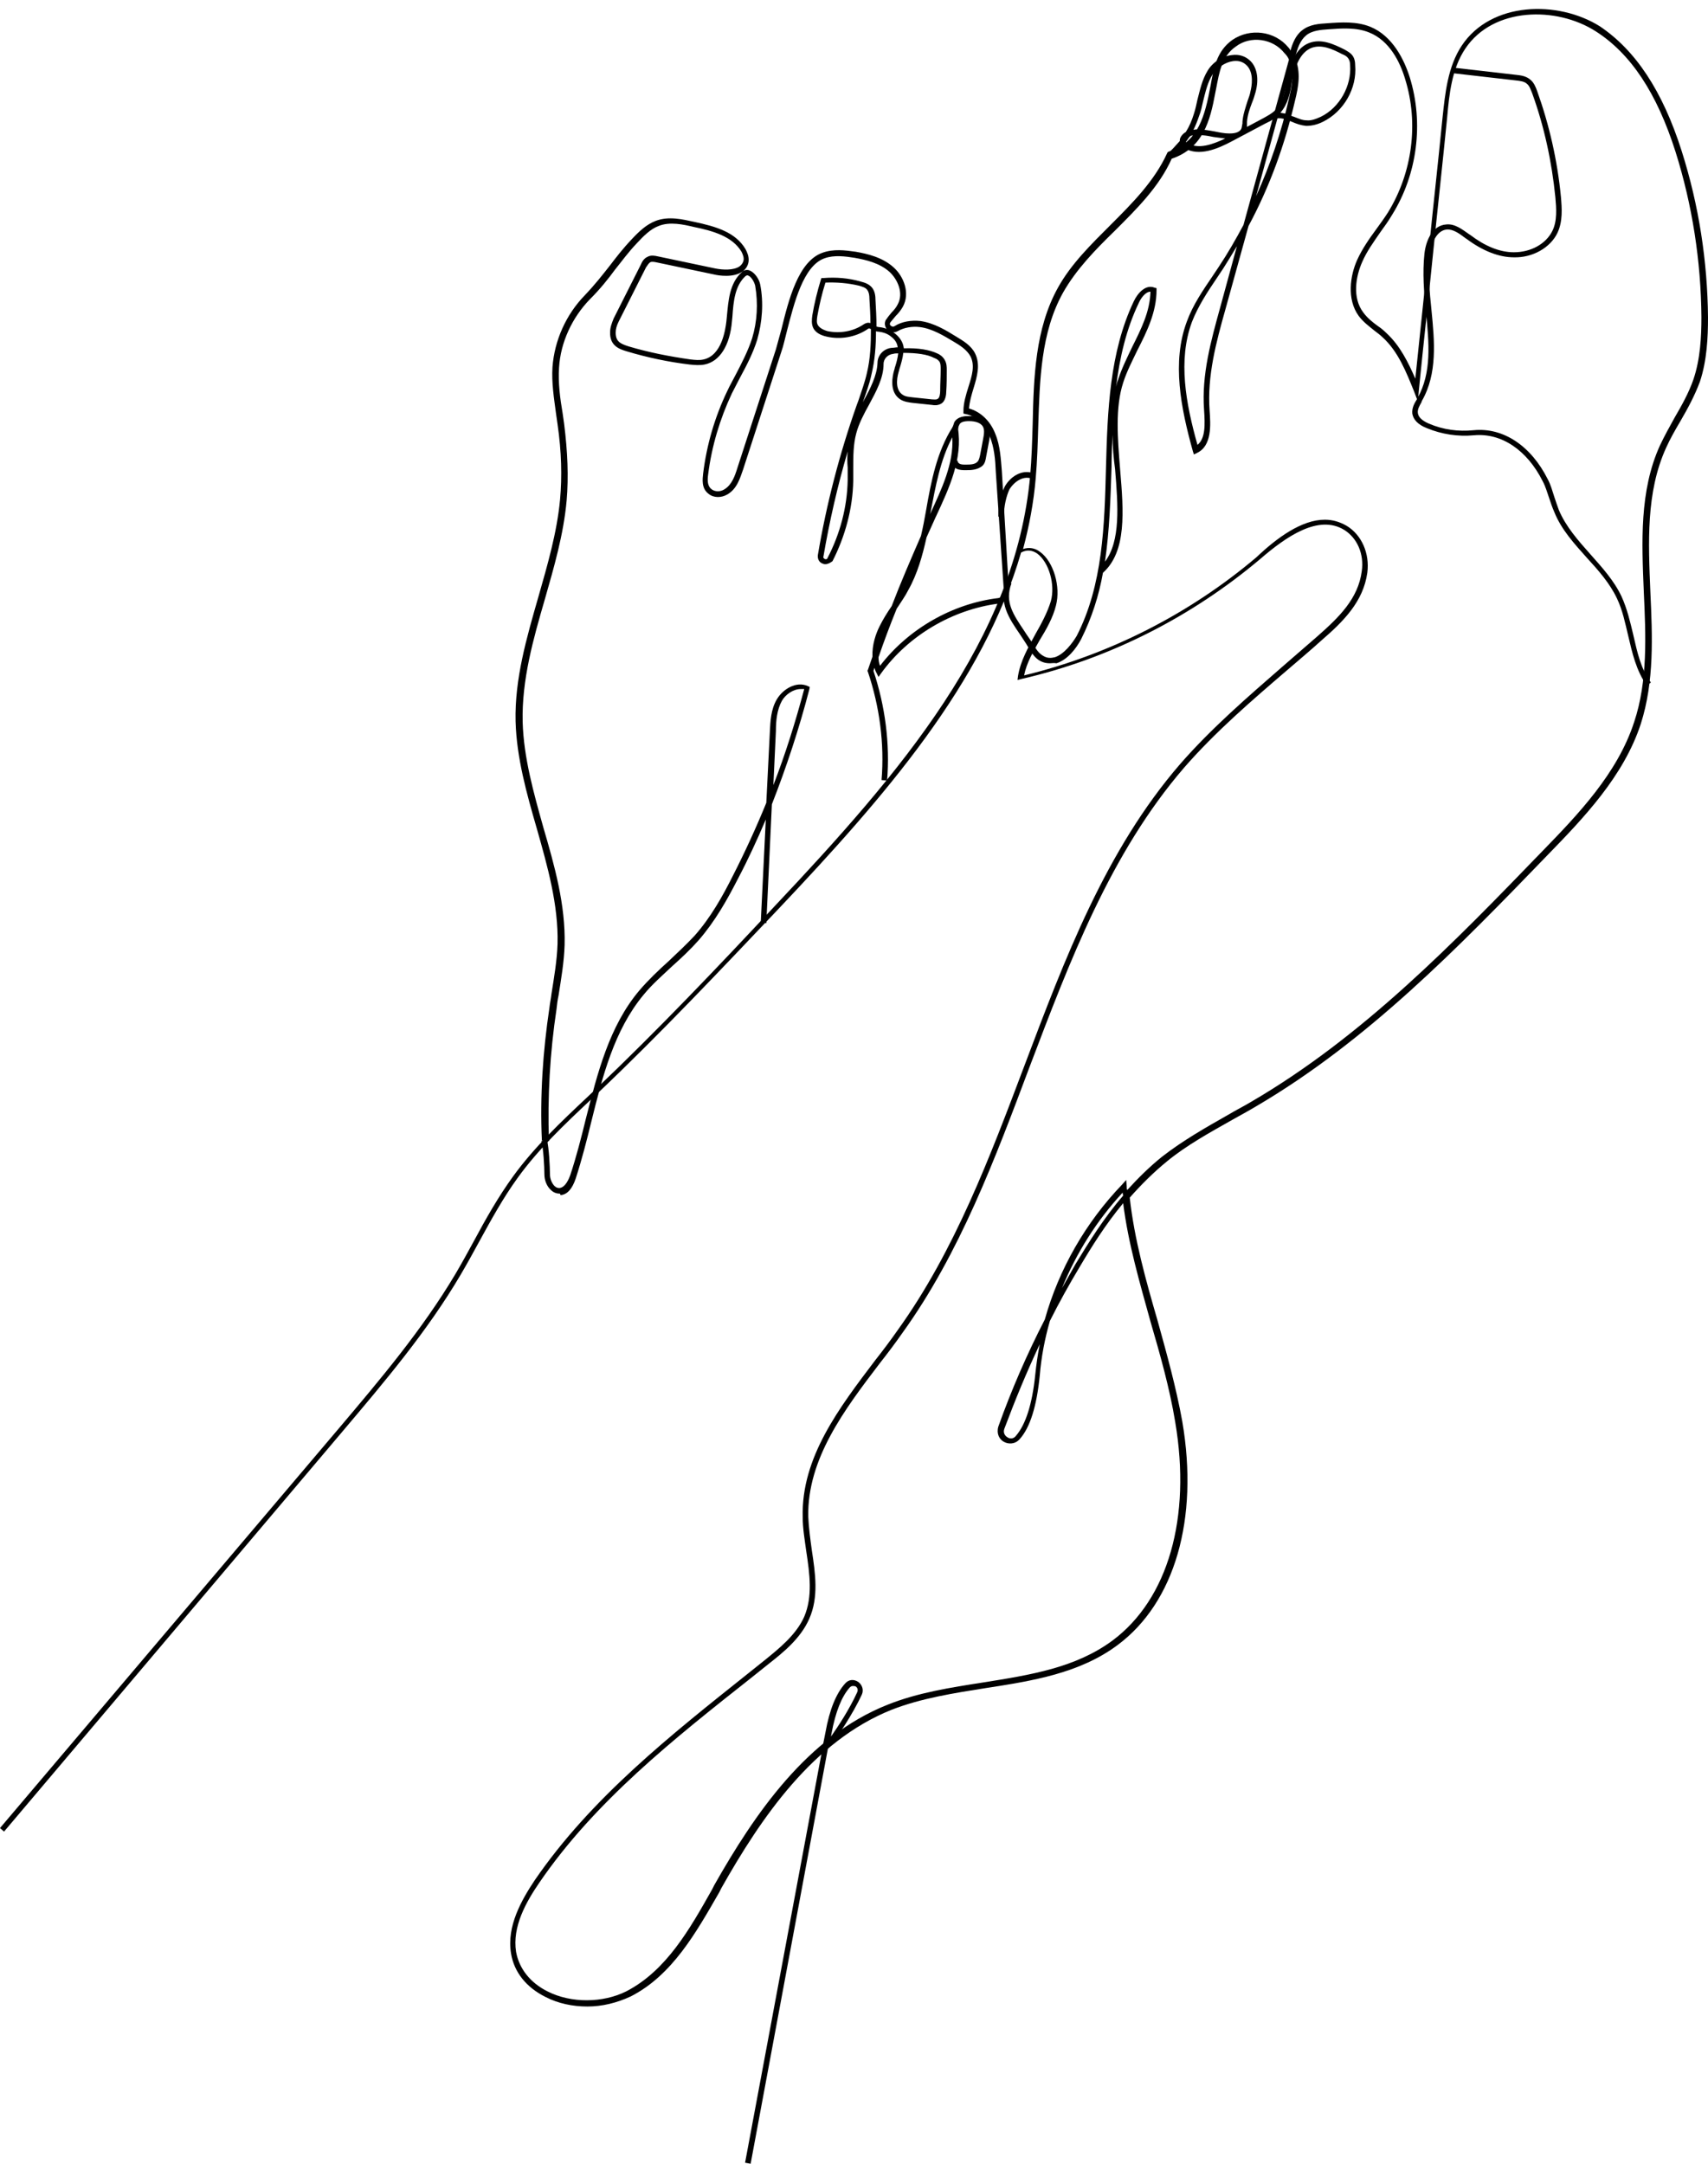 <?xml version="1.0" encoding="UTF-8"?><svg xmlns="http://www.w3.org/2000/svg" xmlns:xlink="http://www.w3.org/1999/xlink" height="428.0" preserveAspectRatio="xMidYMid meet" version="1.0" viewBox="0.0 -1.9 337.9 428.0" width="337.9" zoomAndPan="magnify"><g id="change1_6"><path d="M116.2,395c-2.9,0-5.8-0.6-8.3-1.9c-3.8-1.9-6.2-4.9-6.8-8.6c-0.9-5.4,2.1-10.6,4.7-14.5c11.1-16.2,26.9-28.7,42.1-40.8 l3.5-2.8c2.7-2.2,6.1-4.9,7.7-8.5c1.7-4,1.1-8.4,0.4-13c-0.3-2.2-0.7-4.5-0.7-6.7c-0.3-11.8,7.2-21.6,14.4-31.1 c1.5-1.9,3-3.9,4.4-5.9c11.3-15.7,18.3-34.4,25.1-52.4c7.9-20.9,16-42.5,30.8-59.6c6.2-7.1,13.4-13.3,20.4-19.4 c2.2-1.9,4.5-3.9,6.8-5.9c4.2-3.7,8-7.4,8.7-12.8c0.5-3.4-0.9-6.6-3.5-8.2c-5.1-3.1-11.5,1.4-16.5,5.7 c-13.6,11.5-29.9,19.8-47.3,23.8l-0.8,0.2l0.1-0.8c0.5-3,2-5.6,3.4-8.2c1.2-2.1,2.4-4.3,3.1-6.6c0.9-3.3-0.4-7.7-2.7-9.4 c-1-0.7-2.1-0.8-3.2-0.2c-7.5,25.9-26.9,48.2-48,70.5c-11.4,12-23.2,24.5-35.4,36.1l-1.8,1.7c-5.1,4.8-10.3,9.7-14.4,15.4 c-2.9,4-5.3,8.4-7.6,12.6c-1.2,2.2-2.4,4.4-3.7,6.6c-6.6,11.2-15.1,21.2-23.3,30.9L0.8,360.4L0,359.7l66.9-78.9 c8.2-9.7,16.6-19.6,23.2-30.7c1.3-2.2,2.5-4.4,3.7-6.6c2.3-4.3,4.8-8.7,7.7-12.7c4.2-5.8,9.5-10.8,14.6-15.6l1.8-1.7 c12.2-11.6,24-24,35.3-36.1c25-26.5,47.7-52.9,50.6-85.2c0.3-3.4,0.4-6.9,0.5-10.3c0.2-9.2,0.5-18.8,5-26.9 c2.6-4.7,6.6-8.6,10.4-12.4c4.3-4.3,8.7-8.7,11.2-14.2l0.1-0.2l0.2-0.1c5.2-1.7,6.9-5.7,8.1-12.1l0.2-1c0.6-3.4,1.2-6.8,4.3-9 c3.5-2.4,8.4-1.8,11.1,1.5c0.2,0.2,0.3,0.4,0.4,0.6c0.4-1.4,1-3,2.3-4c1.5-1.2,3.4-1.3,5-1.4c2.7-0.2,5.8-0.4,8.5,0.7 c4.4,1.8,6.7,6.5,7.8,10c2.8,9,1.5,19.2-3.5,27.2c-0.7,1.2-1.5,2.3-2.3,3.4c-1.3,1.9-2.7,3.8-3.6,5.9c-1.3,2.9-2,7.1,0.2,10 c0.8,1.1,1.8,1.9,2.9,2.7c0.6,0.4,1.2,0.9,1.7,1.4c2.7,2.5,4.3,5.8,5.7,9c0.9-8.4,1.7-16.6,2.6-24.8c0.9-9,1.9-17.9,2.8-27 c0.5-4.6,1-9.9,3.8-14.1c5.8-8.7,19-9,27.3-3.8C323.5,8,328.9,16,332.7,28c3.4,10.7,5.1,21.8,5.2,32.9c0,3.9-0.2,8.5-1.6,12.7 c-1,2.7-2.4,5.3-3.8,7.7c-1,1.7-2.1,3.6-2.9,5.4c-4,8.8-3.5,18.8-3.1,28.5c0.4,8.7,0.8,17.7-1.9,26.1c-3.4,10.4-11.4,18.7-18.5,26 c-17.5,18.1-35.5,36.7-57.7,49.7c-1.5,0.9-3,1.7-4.6,2.6c-4.4,2.5-9,5-12.9,8.2c-2.7,2.2-5.2,4.7-7.4,7.2 c0.9,8.2,3.2,16.4,5.5,24.3c1.8,6.5,3.7,13.3,4.9,20c3.3,19.3-1.5,35.8-12.8,44.2c-7.5,5.6-16.9,7.1-26,8.5c-6.3,1-12.8,2-18.7,4.3 c-15.5,6.2-25.8,21.3-33.7,35.3l-0.4,0.8c-4.6,8-9.3,16.4-17.5,20.6C122,394.3,119.1,395,116.2,395z M262.1,100.9 c1.5,0,2.9,0.4,4.3,1.2c3,1.8,4.6,5.5,4.1,9.3c-0.8,5.7-4.7,9.6-9.1,13.4c-2.2,2-4.6,4-6.8,5.9c-7,6-14.2,12.2-20.3,19.2 c-14.6,16.9-22.7,38.4-30.6,59.2c-6.8,18.1-13.8,36.9-25.2,52.7c-1.4,2-2.9,4-4.4,5.9c-7.1,9.3-14.4,19-14.2,30.4 c0.1,2.2,0.4,4.4,0.7,6.6c0.7,4.6,1.4,9.3-0.5,13.6c-1.7,3.9-5.2,6.7-8,8.9l-3.5,2.8c-15.2,12-30.9,24.4-41.9,40.5 c-2.6,3.8-5.4,8.7-4.6,13.7c0.6,3.3,2.8,6.1,6.2,7.8c4.7,2.4,11,2.3,15.6,0c7.9-4.1,12.5-12.2,17-20.2l0.4-0.8 c8-14.1,18.4-29.4,34.3-35.7c6-2.4,12.5-3.4,18.9-4.4c9.4-1.5,18.3-2.9,25.6-8.3c11-8.2,15.6-24.3,12.4-43.2 c-1.1-6.7-3-13.4-4.9-19.9c-2.1-7.6-4.4-15.4-5.4-23.4c-3.5,4.2-6.3,8.7-8.6,12.6c-2.1,3.5-4.1,7.1-5.9,10.7c-1,3.5-1.7,7.1-2,10.8 c-0.6,6-1.9,10.3-4,12.6c-0.9,1-2.2,1-3.1,0.5c-0.9-0.5-1.5-1.6-1.1-3c2.6-7.3,5.7-14.4,9.2-21.2c2.8-10,8.1-19.2,15.3-26.7 l0.8-0.9l0.1,1.2c0,0.3,0,0.6,0.1,0.8c2.1-2.3,4.4-4.6,6.9-6.6c4.1-3.2,8.7-5.8,13.1-8.3c1.5-0.9,3.1-1.7,4.6-2.6 c22.1-12.9,40.1-31.5,57.5-49.5c7-7.2,14.9-15.4,18.2-25.6c2.7-8.1,2.3-17.1,1.9-25.7c-0.4-9.8-0.9-20,3.2-29 c0.9-1.9,1.9-3.7,2.9-5.5c1.4-2.4,2.8-4.9,3.7-7.5c1.4-4.1,1.6-8.6,1.6-12.4c-0.1-11.1-1.8-22.1-5.1-32.6 c-3.7-11.7-8.9-19.5-15.8-23.9c-7.8-5-20.3-4.8-25.8,3.4c-2.7,4-3.2,9.1-3.6,13.6c-0.9,9.1-1.9,18.1-2.8,27c-0.9,9-1.9,17.9-2.8,27 l-0.2,2.2l-0.8-2.1c-1.5-3.7-3.1-7.8-6.2-10.6c-0.5-0.5-1.1-0.9-1.6-1.3c-1.1-0.9-2.2-1.7-3.1-2.9c-2.4-3.3-1.7-8-0.3-11.1 c1-2.2,2.4-4.2,3.8-6.1c0.8-1.1,1.6-2.2,2.3-3.3c4.8-7.8,6.1-17.6,3.4-26.3c-1-3.4-3.1-7.7-7.2-9.3c-2.5-1-5.4-0.8-8-0.6 c-1.4,0.1-3.2,0.2-4.4,1.2c-1.2,1-1.7,2.5-2.2,4.4l0,0.1c1.2,2.7,0.7,5.6,0,8.4c-2,8.7-5,17-9.2,24.8l-4.6,16.6 c-1.8,6.4-3.6,13.1-3.1,19.9c0.2,2.8,0.5,7-2.5,8.4l-0.6,0.3l-0.2-0.6c-2.4-8.6-4.2-17.7-1.2-25.7c1.2-3.3,3.2-6.2,5.1-9 c0.4-0.6,0.8-1.2,1.2-1.8c1.8-2.7,3.4-5.5,4.9-8.3l9-32.7c-0.2-0.5-0.5-0.9-0.9-1.3c-2.3-2.9-6.7-3.5-9.6-1.3 c-2.8,1.9-3.3,5.2-3.9,8.3l-0.2,1c-1,5.4-2.4,10.8-8.6,12.9c-2.5,5.6-7,10-11.3,14.3c-3.8,3.7-7.6,7.6-10.2,12.2 c-4.4,7.9-4.6,17.3-4.9,26.4c-0.1,3.4-0.2,6.9-0.5,10.3c-0.4,4.8-1.3,9.5-2.5,14c1.2-0.4,2.4-0.2,3.4,0.6c2.6,1.9,4.1,6.8,3.1,10.6 c-0.6,2.4-1.9,4.7-3.2,6.8c-1.3,2.3-2.6,4.5-3.1,7c16.9-4.1,32.8-12.2,46-23.4C252.6,104.5,257.5,100.9,262.1,100.9z M205.7,264 c-2.6,5.5-4.9,11.1-7,16.7c-0.3,0.8,0.1,1.4,0.6,1.7c0.4,0.3,1.2,0.4,1.7-0.3c1.9-2.2,3.2-6.2,3.8-12 C205,268.1,205.3,266,205.7,264z M222.1,234c-5.1,5.5-9.2,12-12,18.9c0.9-1.6,1.8-3.2,2.7-4.8c2.5-4.1,5.5-9,9.4-13.5 C222.2,234.5,222.1,234.3,222.1,234z M244.7,46.8c-0.9,1.5-1.8,3-2.7,4.4c-0.4,0.6-0.8,1.2-1.2,1.8c-1.9,2.8-3.8,5.7-5,8.8 c-2.8,7.6-1.2,16.1,1.1,24.3c1.6-1.3,1.5-4,1.3-7c-0.5-6.9,1.4-13.7,3.2-20.2L244.7,46.8z M255.5,11.4l-7,25.5 c2.8-6.2,5-12.7,6.5-19.3C255.5,15.5,255.9,13.4,255.5,11.4z" fill="inherit"/></g><g id="change1_1"><path d="M207.7,129.3c-0.6,0-1.2-0.1-1.8-0.4c-1.2-0.6-1.9-1.8-2.5-2.8c-0.5-0.9-1.1-1.7-1.6-2.5c-2.2-3.2-4.3-6.3-2.7-10.5l1,0.4 c-1.4,3.7,0.4,6.2,2.6,9.5c0.5,0.8,1.1,1.6,1.7,2.5c0.5,0.9,1.1,1.9,2.1,2.4c0.7,0.4,1.4,0.4,2.2,0.2c1.8-0.6,3.4-2.7,4.3-4.2 c5.2-10.1,5.5-21.9,5.8-33.3c0.3-11.2,0.7-22.8,5.5-32.9c0.8-1.7,2.4-3.4,4.1-2.7l0.4,0.1l0,0.4c0,4.3-1.9,8.2-3.8,11.9 c-1,2.1-2.1,4.2-2.8,6.4c-1.6,4.9-1.1,11.1-0.6,17.2c0.7,8.3,1.3,16.2-3.4,20.4c-0.8,4.5-2.2,8.9-4.3,13.1c-1,1.9-2.7,4.1-4.9,4.8 C208.5,129.2,208.1,129.3,207.7,129.3z M220.1,84.1c-0.1,2.1-0.2,4.3-0.2,6.4c-0.2,6.2-0.4,12.6-1.3,18.7c3.1-4.1,2.6-11,2-18.3 C220.3,88.7,220.1,86.4,220.1,84.1z M227.6,55.8c-1,0-1.9,1.3-2.3,2.2c-2.5,5.2-3.8,10.9-4.5,16.6c0.1-0.5,0.2-0.9,0.4-1.4 c0.7-2.2,1.8-4.4,2.8-6.5C225.8,63.1,227.5,59.7,227.6,55.8C227.6,55.8,227.6,55.8,227.6,55.8z" fill="inherit"/></g><g id="change1_4"><path d="M325.8,133.7c-2.1-2.9-2.9-6.5-3.7-9.9c-0.6-2.5-1.1-5-2.2-7.3c-1.4-3-3.7-5.6-6-8.1c-2.4-2.7-5-5.5-6.4-9 c-0.4-0.9-0.7-1.8-1-2.7c-0.4-1.1-0.7-2.3-1.3-3.4c-3.1-6.2-8.2-9.6-13.6-9.1c-3.2,0.3-6.4-0.2-9.3-1.4c-1.8-0.7-2.7-1.7-2.9-2.9 c-0.1-1.1,0.4-2,0.9-2.8l0.1-0.2c2.9-5.1,2.3-11,1.7-17.2c-0.4-3.8-0.7-7.6-0.3-11.4c0.3-2.7,1.6-5.6,4.3-5.8 c1.7-0.2,3.2,1,4.5,1.9l0.3,0.2c2.9,2.2,5.8,3.4,8.6,3.4c3.3,0,6.3-1.6,7.6-4.2c1-2,0.8-4.5,0.6-6.7c-0.7-7-2.2-14-4.6-20.6 c-0.3-0.7-0.5-1.4-1-1.8c-0.5-0.5-1.4-0.6-2.3-0.7l-12.2-1.4l0.1-1.1l12.2,1.4c0.9,0.1,2,0.2,2.9,1c0.7,0.6,1,1.4,1.3,2.2 c2.4,6.7,4,13.7,4.7,20.9c0.2,2.3,0.4,4.9-0.7,7.2c-1.4,2.9-4.9,4.9-8.6,4.8c-3,0-6.2-1.3-9.3-3.6l-0.3-0.2 c-1.2-0.9-2.4-1.8-3.7-1.7c-2,0.2-3,2.7-3.3,4.9c-0.4,3.6-0.1,7.4,0.3,11.1c0.6,6.1,1.2,12.5-1.9,17.9l-0.1,0.3 c-0.4,0.7-0.8,1.4-0.7,2.1c0.1,0.8,0.8,1.5,2.2,2.1c2.8,1.2,5.8,1.6,8.8,1.3c5.9-0.6,11.4,3.1,14.7,9.7c0.6,1.1,0.9,2.3,1.3,3.5 c0.3,0.9,0.6,1.8,0.9,2.6c1.4,3.3,3.8,6,6.2,8.7c2.3,2.6,4.7,5.2,6.2,8.4c1.1,2.4,1.7,5,2.3,7.5c0.8,3.5,1.5,6.8,3.5,9.5 L325.8,133.7z" fill="inherit"/></g><g id="change1_7"><path d="M231.6,29.4l-0.7-0.8c0.9-0.8,1.7-1.7,2.5-2.6c0-0.2,0-0.4,0.1-0.6c0.2-0.5,0.6-0.9,1.1-1.2c0.7-1.1,1.2-2.3,1.6-3.6 c0.3-0.9,0.5-1.9,0.7-2.8c0.5-1.9,0.9-3.9,2-5.7c1-1.7,2.9-2.9,4.8-3.1c1.4-0.2,2.6,0.2,3.5,1c1.5,1.3,1.9,3.7,1.2,6.3 c-0.2,0.7-0.4,1.4-0.7,2.1c-0.5,1.3-0.9,2.5-1,3.8l0,0.3c0,0.2,0,0.5,0,0.7l3-1.6c0.9-0.5,1.9-1,2.7-1.8c1.4-1.5,1.8-3.7,2.2-5.8 l0.2-0.9c0.7-3.5,2.1-5.7,4.2-6.5c2.4-0.9,4.8,0.2,7,1.3c0.5,0.3,1.1,0.6,1.5,1.1c0.5,0.6,0.6,1.4,0.6,2c0.4,4.6-2.3,9.2-6.4,11.2 c-1.2,0.6-2.3,0.8-3.3,0.8c-1-0.1-1.9-0.4-2.8-0.8c-0.3-0.1-0.7-0.3-1-0.4c-0.8-0.3-2.2-0.6-3.2,0.2l0,0c-0.4,0.2-0.8,0.4-1.2,0.6 l-6.4,3.4c-3,1.6-6.6,3.1-9.5,1.4c-0.1-0.1-0.3-0.2-0.4-0.3C233.2,27.9,232.5,28.7,231.6,29.4z M234.6,26.2 c0.1,0.1,0.2,0.2,0.3,0.2c2.2,1.3,4.9,0.3,7.5-0.9c-0.8-0.1-1.5-0.2-2.3-0.3c-1.4-0.3-2.8-0.5-4.2-0.3c-0.2,0-0.4,0.1-0.5,0.2 C235.1,25.4,234.9,25.8,234.6,26.2z M237,23.7c1.1,0,2.2,0.2,3.3,0.4c1,0.2,1.9,0.4,2.9,0.4c0.5,0,2,0,2.4-1c0.1-0.3,0.1-0.6,0.2-1 l0-0.3c0.1-1.4,0.6-2.8,1-4.1c0.2-0.6,0.5-1.3,0.6-2c0.2-0.8,0.8-3.7-0.9-5.2c-0.9-0.8-1.9-0.8-2.6-0.7c-1.5,0.2-3.1,1.3-4,2.6 c-1,1.6-1.4,3.4-1.9,5.4c-0.2,0.9-0.4,1.9-0.8,2.9c-0.3,0.9-0.7,1.9-1.1,2.7C236.4,23.7,236.7,23.7,237,23.7z M253.3,20.4 c0.6,0.1,1.2,0.2,1.6,0.4c0.4,0.1,0.7,0.3,1.1,0.4c0.8,0.3,1.6,0.7,2.5,0.7c0.8,0.1,1.7-0.2,2.8-0.7c3.7-1.8,6.1-6.1,5.8-10.2 c0-0.5-0.1-1-0.4-1.4c-0.3-0.4-0.7-0.6-1.2-0.8c-1.9-1-4.1-2-6.1-1.2c-1.7,0.7-2.9,2.6-3.6,5.7l-0.2,0.9 C255.3,16.4,254.8,18.7,253.3,20.4z" fill="inherit"/></g><g id="change1_8"><path d="M107.2,223.7c-0.4-8.8,0.2-17.6,1.5-26.3c0.1-0.9,0.3-1.8,0.4-2.7c0.5-3.2,1.1-6.6,1.2-9.9c0.2-7.7-2-15.4-4.1-22.8 c-2-6.9-4-14-4.2-21.2c-0.2-8.4,2.2-16.6,4.5-24.6c1.8-6.3,3.7-12.8,4.3-19.3c0.4-4.5,0.3-9.4-0.5-14.9c-0.1-0.7-0.2-1.4-0.3-2.1 c-0.4-3-0.9-6.1-0.7-9.2c0.4-5.3,2.7-10.4,6.4-14.2c2-2.1,3.4-3.9,4.9-5.8c1.3-1.7,2.6-3.4,4.4-5.3c1.5-1.6,2.9-2.9,4.7-3.6 c2.6-1,5.4-0.3,7.7,0.2c4.2,0.9,8.1,2,10.1,5.4c0.3,0.6,0.7,1.4,0.6,2.4c-0.1,0.8-0.5,1.5-1.2,2c-1.8,1.3-4.8,0.8-5.6,0.6 l-11.4-2.4c-0.5-0.1-1-0.2-1.3,0c-0.3,0.2-0.5,0.6-0.8,1l-5.4,10.7c-0.4,0.8-0.6,1.5-0.6,2.2c0,1.8,1,2.2,2.5,2.7 c4,1.2,8.1,2,12.3,2.6c0.9,0.1,1.8,0.2,2.6,0c3.6-0.8,4.3-5.9,4.5-7.5l0.1-1c0.3-3.1,0.5-6.6,3-8.8c0.4-0.4,1-0.5,1.5-0.3 c1,0.4,1.9,1.7,2.1,2.8c0.7,3.6,0.4,7.4-0.6,10.9c-0.8,2.6-2.1,5.1-3.4,7.5c-0.5,1-1.1,2.1-1.6,3.1c-2.4,5.1-4,10.5-4.7,16 c-0.2,1.4-0.1,2.4,0.7,3c0.7,0.5,1.7,0.5,2.5,0c1.5-0.9,2.1-2.7,2.6-4.3l7.6-23.4c0.3-1.1,0.7-2.5,1.1-4c1.4-5.7,3.3-13.4,8.1-15.1 c2.2-0.8,4.5-0.5,6.6-0.2c2.3,0.4,5.3,1.1,7.5,3.1c2,1.8,3.3,5.1,1.8,7.8c-0.4,0.7-0.9,1.3-1.4,1.8c-0.3,0.4-0.7,0.8-1,1.2 c-0.3,0.4-0.1,0.6,0,0.7c0.2,0.2,0.5,0.3,0.8,0.1c1.4-0.9,3.3-1.2,5.1-1c2.7,0.4,5,1.8,7.1,3.1c1.3,0.8,2.9,1.7,3.7,3.3 c1.1,2.2,0.4,4.6-0.3,6.9c-0.4,1.3-0.8,2.7-0.9,4c2.2,0.6,4.2,2.4,5.2,5c1,2.4,1.1,5.1,1.3,7.4l1.4,23.7c0.1,1.3-0.8,2.4-2.1,2.5 c-9.1,1.2-17.8,6.3-23.2,13.8l-0.5,0.7l-0.4-0.8c-0.2-0.3-0.3-0.7-0.4-1c-0.1,0.2-0.1,0.4-0.2,0.6c2.3,6.9,3.3,14.4,2.7,21.7 l-1.1-0.1c0.6-7.2-0.4-14.6-2.7-21.4l-0.1-0.2l0.1-0.2c0.3-0.9,0.6-1.7,0.9-2.6c-0.1-2.4,0.7-4.6,1.4-6c0.7-1.4,1.5-2.7,2.4-4 c1.8-4.7,3.8-9.3,5.8-13.9c0.4-1.7,0.7-3.3,1-5c1-5.7,2.1-11.6,5.3-16.6l0.8-1.2l0.2,1.4c1,6.1-1.7,11.9-4.3,17.5l-0.1,0.2 c-0.6,1.3-1.2,2.7-1.8,4c-0.8,3.6-1.8,7.2-3.6,10.4c-0.6,1.2-1.4,2.3-2.1,3.4c-0.1,0.1-0.1,0.2-0.2,0.3c-1.3,3.2-2.5,6.4-3.6,9.6 c0,0.6,0.1,1.2,0.3,1.7c5.6-7.3,14.3-12.3,23.4-13.4c0.7-0.1,1.2-0.7,1.1-1.4L197,91.4c-0.1-2.4-0.3-4.8-1.2-7 c-0.8-1.8-2.4-4-4.8-4.4l-0.4-0.1l0-0.5c0-1.6,0.5-3.2,1-4.8c0.7-2.2,1.3-4.2,0.4-6c-0.7-1.3-2.1-2.2-3.3-2.9 c-2-1.2-4.3-2.6-6.7-2.9c-1.5-0.2-3.2,0.1-4.4,0.8c-0.7,0.4-1.6,0.3-2.1-0.3c-0.5-0.6-0.6-1.4-0.2-2l0.1-0.1c0.3-0.5,0.7-0.9,1-1.3 c0.5-0.5,0.9-1,1.2-1.6c1.2-2.2,0-4.9-1.6-6.4c-2-1.8-4.7-2.4-6.9-2.8c-1.9-0.3-4.1-0.6-6,0.1c-4.2,1.5-6,8.9-7.4,14.3 c-0.4,1.5-0.7,3-1.1,4.1l-7.6,23.4c-0.6,1.7-1.2,3.8-3.1,4.9c-1.2,0.7-2.7,0.7-3.7-0.1c-1.5-1.1-1.2-3-1.1-4 c0.7-5.7,2.3-11.2,4.8-16.4c0.5-1.1,1.1-2.1,1.6-3.1c1.2-2.3,2.5-4.8,3.3-7.3c1-3.3,1.2-6.9,0.6-10.4c-0.2-0.8-0.8-1.8-1.4-2 c-0.2-0.1-0.3,0-0.5,0.1c-2.1,1.9-2.4,5-2.6,8l-0.1,1c-0.4,4.7-2.4,7.9-5.4,8.5c-1,0.2-2,0.1-3,0c-4.2-0.5-8.4-1.4-12.4-2.6 c-1.3-0.4-3.4-1-3.3-3.8c0-0.9,0.3-1.7,0.7-2.7l5.4-10.7c0.2-0.5,0.6-1.2,1.3-1.5c0.7-0.4,1.5-0.2,2-0.1l11.4,2.4 c1.5,0.3,3.6,0.4,4.8-0.4c0.4-0.3,0.7-0.7,0.8-1.2c0.1-0.5-0.1-1.1-0.4-1.7c-1.8-3-5.5-4.1-9.4-4.9c-2.1-0.5-4.8-1.1-7-0.2 c-1.6,0.6-2.9,1.9-4.3,3.4c-1.8,1.9-3,3.6-4.3,5.2c-1.4,1.9-2.9,3.8-5,5.9c-3.5,3.6-5.8,8.5-6.1,13.5c-0.2,3,0.2,6.1,0.7,9 c0.1,0.7,0.2,1.4,0.3,2.1c0.7,5.6,0.9,10.5,0.5,15.2c-0.6,6.7-2.5,13.2-4.3,19.5c-2.3,7.9-4.6,16-4.4,24.3 c0.2,7.1,2.2,14.1,4.1,20.9c2.2,7.5,4.4,15.3,4.2,23.2c-0.1,3.4-0.7,6.8-1.2,10c-0.2,0.9-0.3,1.8-0.4,2.7 c-1.3,8.6-1.8,17.4-1.5,26.1L107.2,223.7z M188.4,84.6c-2.4,4.5-3.3,9.7-4.3,14.8c0,0.1-0.1,0.3-0.1,0.4 C186.3,94.8,188.7,89.8,188.4,84.6z" fill="inherit"/></g><g id="change1_10"><path d="M163.3,109.7c-0.2,0-0.3,0-0.5-0.1c-0.7-0.2-1.1-0.9-1-1.7c1.7-10.1,4.3-20.1,7.7-29.7l0.3-0.8c0.6-1.8,1.3-3.7,1.7-5.5 c0.7-2.9,0.8-5.8,0.8-8.7c0,0,0,0,0,0c-0.4-0.2-0.4-0.2-0.8,0.1c-2.3,1.5-5.2,2-7.9,1.4c-1.4-0.3-2.3-0.9-2.7-1.7 c-0.4-0.8-0.3-1.7-0.2-2.5c0.4-2.4,1-4.8,1.7-7.1l0.1-0.3l0.4,0c2.5-0.2,5,0,7.4,0.7c0.8,0.2,1.7,0.5,2.3,1.3 c0.5,0.7,0.6,1.6,0.6,2.3c0.1,1.8,0.2,3.5,0.2,5.3c0.1,0,0.3,0.1,0.5,0.1c1.2,0.1,2.3,0.6,3.2,1.3c1.1,0.9,1.6,1.9,1.7,2.9 c2.9-0.1,5.1,0.3,6.6,1c0.5,0.2,1.1,0.6,1.5,1.3c0.4,0.7,0.4,1.4,0.4,2c0,1.4,0,2.8-0.1,4.2c0,0.6-0.1,2-1.1,2.5 c-0.6,0.3-1.2,0.3-1.7,0.2l-3.8-0.4c-0.8-0.1-1.7-0.2-2.5-0.7c-2.3-1.5-1.5-4.8-1.2-5.8c0.1-0.2,0.1-0.5,0.2-0.7 c0.3-0.9,0.5-1.8,0.6-2.6c-0.3,0-0.7,0-1,0.1l0,0c-1,0.1-1.9,0.9-1.9,2c0,2.8-1.5,5.5-2.9,8.1c-1,1.8-2,3.7-2.5,5.6 c-0.6,2.2-0.6,4.6-0.6,6.9c0,0.8,0,1.7,0,2.5c-0.1,5.5-1.6,11-4.1,15.9C164.3,109.4,163.8,109.7,163.3,109.7z M167.7,87.4 c-2,6.8-3.6,13.8-4.8,20.8c-0.1,0.3,0.2,0.4,0.3,0.5c0.1,0,0.4,0.1,0.5-0.2c2.5-4.8,3.9-10.1,4-15.4c0-0.8,0-1.7,0-2.5 C167.6,89.5,167.6,88.4,167.7,87.4z M173.3,63.6c0,2.9-0.2,5.7-0.9,8.6c-0.4,1.9-1.1,3.7-1.7,5.5c0-0.1,0.1-0.1,0.1-0.2 c1.4-2.6,2.7-5.1,2.8-7.6c0-1.6,1.3-2.9,2.9-3l0,0c0.4,0,0.7-0.1,1.1-0.1c-0.1-0.8-0.5-1.5-1.3-2.1c-0.7-0.6-1.6-0.9-2.6-1 C173.6,63.7,173.4,63.7,173.3,63.6z M178.7,67.9c-0.1,1-0.4,2-0.7,3c-0.1,0.2-0.1,0.5-0.2,0.7c-0.5,1.7-0.6,3.7,0.8,4.6 c0.6,0.4,1.3,0.4,2,0.5l3.8,0.4c0.4,0,0.8,0.1,1.1-0.1c0.4-0.2,0.5-1,0.5-1.6c0-1.4,0.1-2.8,0.1-4.2c0-0.6,0-1.1-0.2-1.5 c-0.2-0.3-0.5-0.6-1.1-0.8C183.5,68.2,181.4,67.9,178.7,67.9z M163.3,54c-0.7,2.2-1.2,4.4-1.6,6.6c-0.1,0.7-0.2,1.3,0.1,1.8 c0.3,0.5,0.9,0.9,1.9,1.2c2.4,0.5,5,0.1,7.1-1.3c0.6-0.4,1-0.4,1.4-0.3c0-1.6-0.1-3.2-0.2-4.8c0-0.7-0.1-1.3-0.4-1.7 c-0.3-0.5-1-0.7-1.7-0.9C167.8,54.1,165.5,53.9,163.3,54z" fill="inherit"/></g><g id="change1_5"><path d="M191.1,91.1c0,0-0.1,0-0.1,0c-0.5,0-1.2,0-1.8-0.3c-0.7-0.4-1.1-1.3-0.7-2l1,0.5c-0.1,0.1,0.1,0.4,0.3,0.5 c0.3,0.2,0.8,0.2,1.2,0.2c0.9,0,1.9,0,2.4-0.6c0.3-0.3,0.4-0.9,0.5-1.3l0.6-3.2c0.2-1,0.3-1.9-0.1-2.5c-0.4-0.6-1.3-1-2.7-1 c0,0,0,0,0,0c-1,0-1.7,0.2-1.9,0.7c-0.1,0.2-0.2,0.4-0.2,0.6c-0.1,0.5-0.3,1-0.8,1.4l-0.6-0.9c0.2-0.1,0.2-0.3,0.3-0.7 c0.1-0.3,0.2-0.6,0.3-0.9c0.7-1.2,2.3-1.2,2.9-1.2c0,0,0,0,0,0c1.8,0,3,0.5,3.7,1.5c0.6,1,0.5,2.2,0.3,3.3l-0.6,3.2 c-0.1,0.6-0.2,1.3-0.7,1.8C193.4,91.1,192,91.1,191.1,91.1z" fill="inherit"/></g><g id="change1_9"><path d="M148.5,426.1l-1.1-0.2l15.3-81.9c-0.1-0.2,0-0.5,0.1-0.7l0.5-2.5c0.8-4.5,2.1-7.7,3.9-9.7c0.7-0.8,1.7-0.9,2.6-0.3 c0.8,0.6,1.1,1.6,0.7,2.5c-1.7,3.7-5.2,9.1-6.7,10.6L148.5,426.1z M168.7,331.6c-0.2,0-0.4,0.1-0.6,0.3c-1.6,1.8-2.8,4.8-3.6,9.1 l-0.1,0.6c1.4-2,3.6-5.3,5.2-8.8c0.2-0.5,0-0.9-0.3-1.1C169.1,331.6,168.9,331.6,168.7,331.6z" fill="inherit"/></g><g id="change1_2"><path d="M198.6,100.3h-1.1c0-2.3,0.5-4.5,1.3-6c1.2-2.1,3.7-3.6,6.1-2.4l-0.5,1c-1.8-0.9-3.7,0.4-4.7,2 C199.1,96.2,198.6,98.2,198.6,100.3z" fill="inherit"/></g><g id="change1_3"><path d="M110.7,234.2c-0.6,0-1.2-0.2-1.7-0.7c-0.8-0.7-1.3-1.9-1.3-3.1c0-1.5-0.2-5.2-0.6-6.6l1.1-0.3c0.4,1.6,0.6,5.4,0.6,6.9 c0,0.9,0.4,1.8,0.9,2.3c0.3,0.3,0.6,0.4,1,0.4c0.8-0.1,1.5-0.9,2.1-2.5c1.2-3.6,2.2-7.5,3.1-11.2c2.3-9,4.6-18.3,10.6-25.4 c1.8-2.1,3.8-4,5.8-5.8c1.7-1.6,3.5-3.3,5.1-5c3.2-3.6,5.6-7.9,7.6-11.9c2.4-4.7,4.6-9.5,6.6-14.4l0.7-14c0.1-2.1,0.2-4.5,1.4-6.5 c1.2-2,3.8-3.6,6.1-2.6l0.4,0.2l-0.1,0.5c-2,7.7-4.5,15.3-7.4,22.7l-1.1,23.5l-1.1-0.1l1-20.4c-1.7,4-3.5,7.9-5.5,11.7 c-2.1,4.1-4.5,8.4-7.8,12.2c-1.6,1.8-3.4,3.5-5.2,5.1c-1.9,1.8-4,3.6-5.7,5.7c-5.8,7-8.1,16.1-10.3,25c-0.9,3.7-1.9,7.6-3.1,11.3 c-0.7,2.1-1.7,3.2-3,3.3C110.8,234.2,110.8,234.2,110.7,234.2z M158.4,134.4c-1.5,0-3,1.1-3.7,2.3c-1,1.8-1.2,4-1.2,6l-0.5,10.7 c2.4-6.2,4.4-12.6,6.1-19C158.8,134.4,158.6,134.4,158.4,134.4z" fill="inherit"/></g></svg>